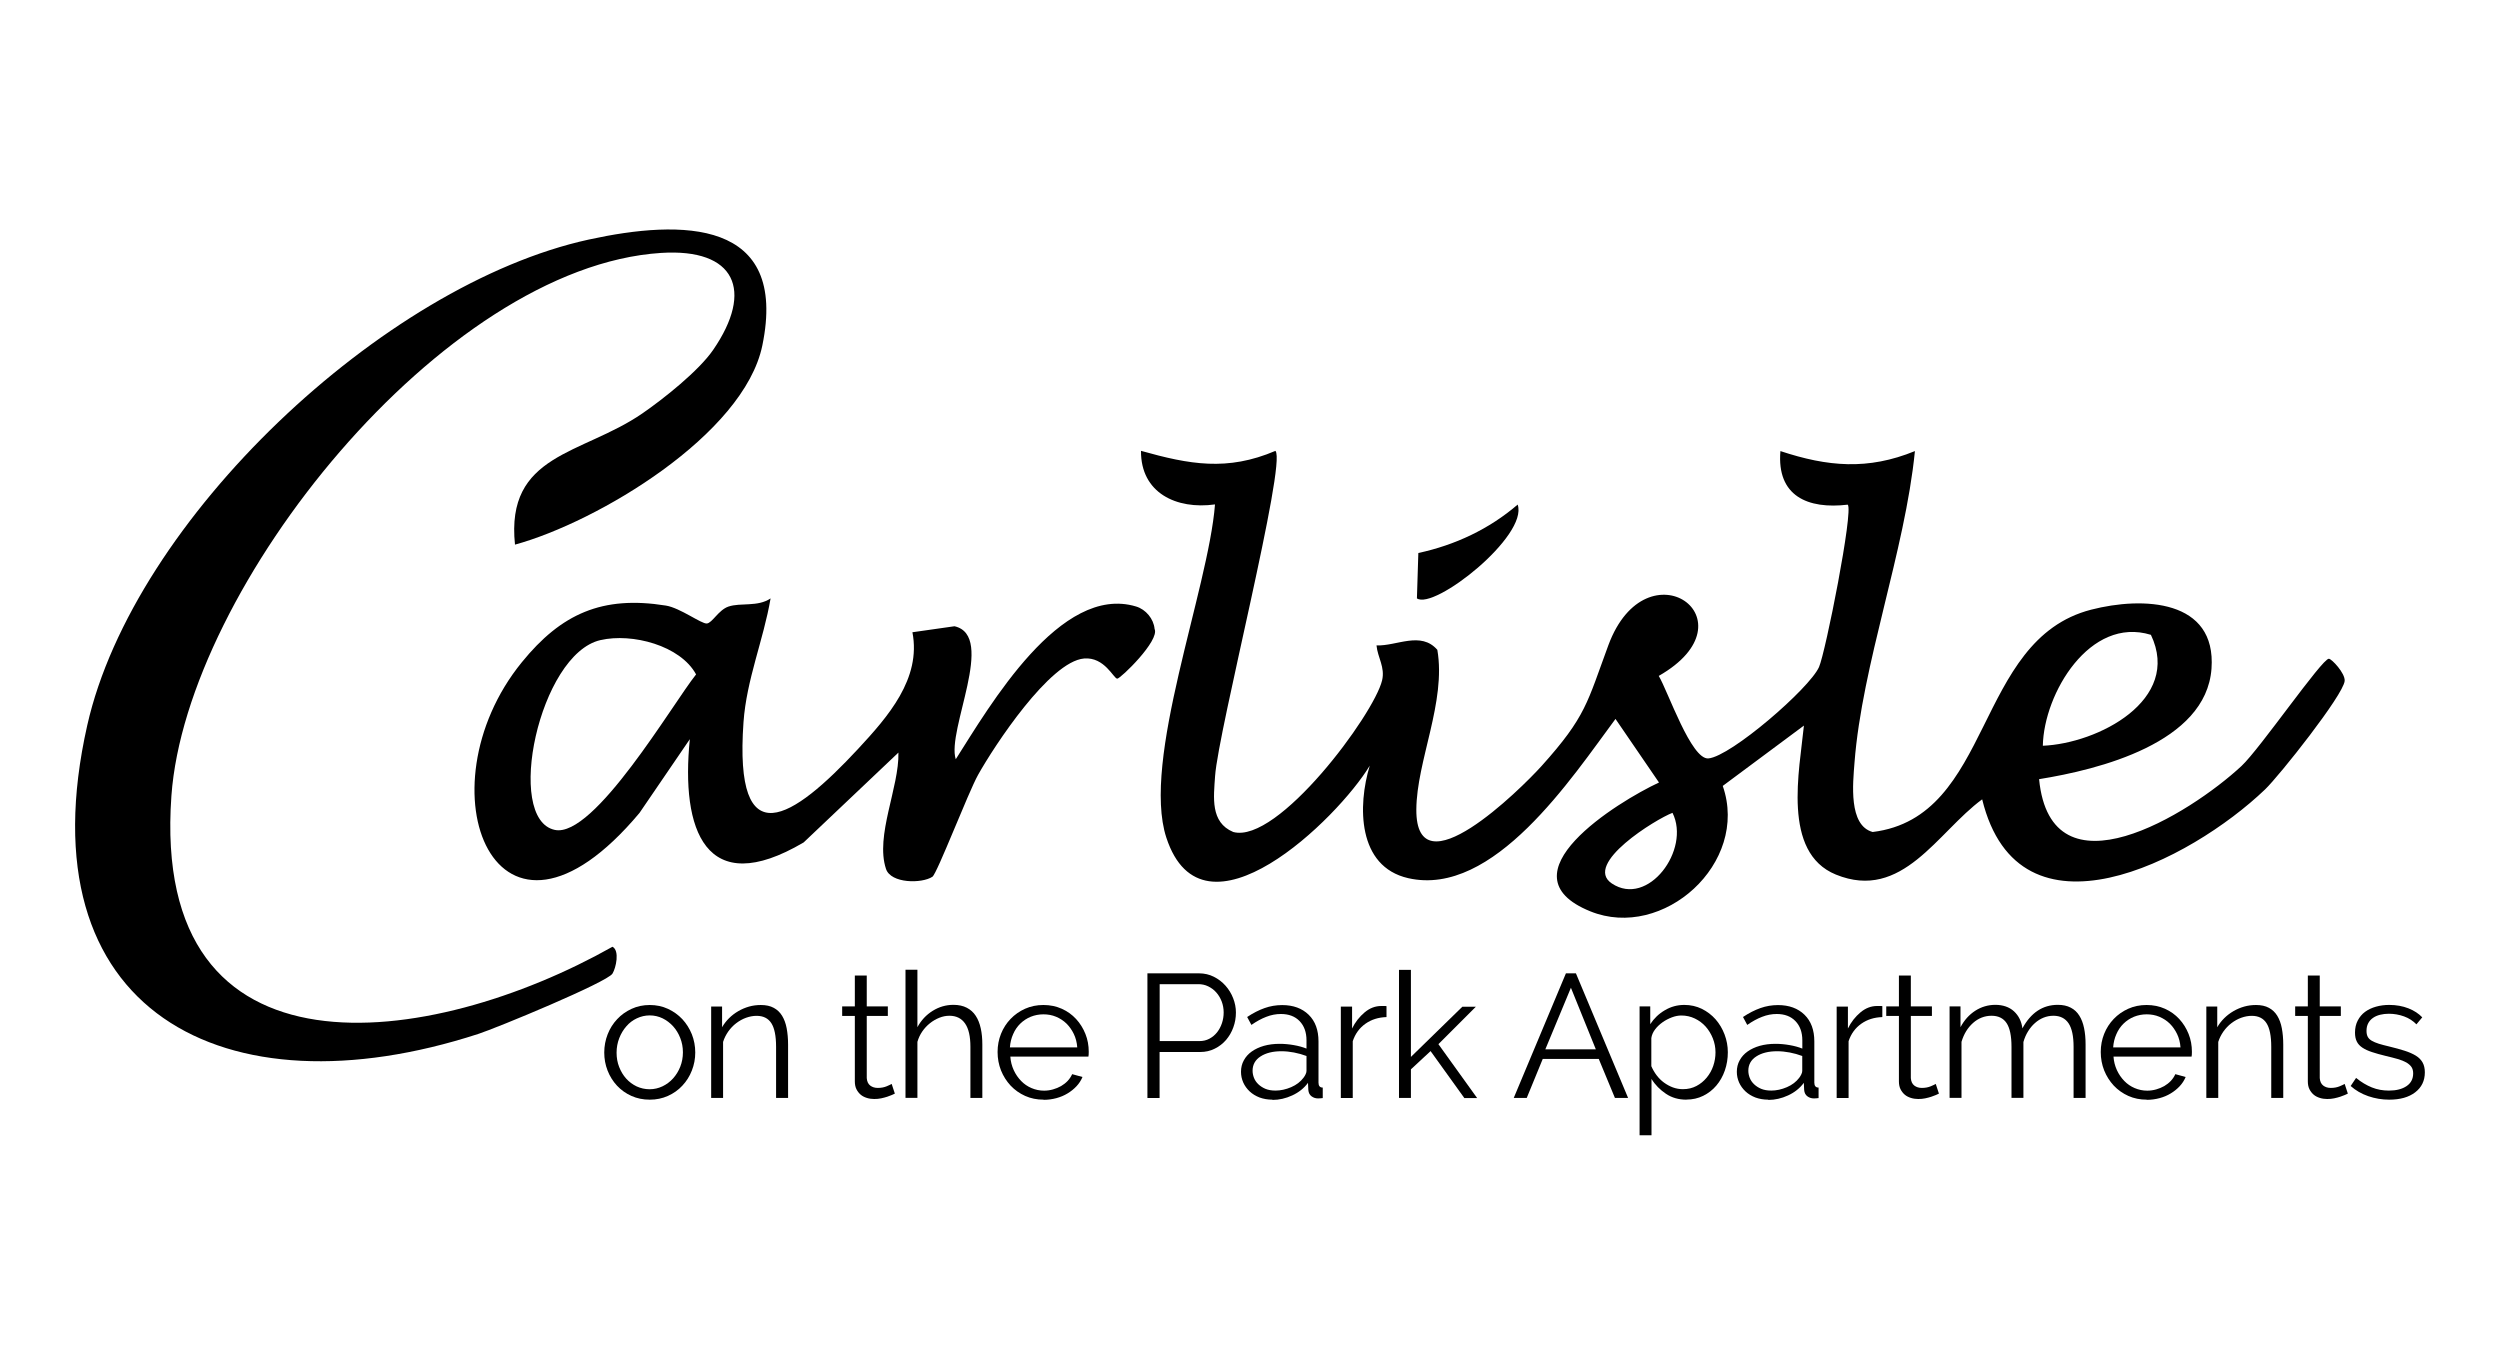 <?xml version="1.0" encoding="UTF-8"?>
<svg id="logos" xmlns="http://www.w3.org/2000/svg" viewBox="0 0 300 163.8">
  <g id="vJvt6b.tif">
    <g>
      <path d="M153.06,54.12c1.34,1.47-6.88,33.57-7.25,39.01-.17,2.55-.59,5.55,2.18,6.71,5.37,1.44,16.88-14.1,17.86-18.19.38-1.59-.53-2.73-.67-4.2,2.44.09,5.32-1.74,7.3.53,1.08,6.25-2.49,13.34-2.52,19.17-.05,9.97,12.48-2.41,15.02-5.22,5.38-5.98,5.48-7.63,8.03-14.52,4.59-12.35,17.77-3.01,6.04,3.7,1.12,1.88,3.9,10.08,5.96,9.9,2.7-.24,12.12-8.39,13.27-10.96.78-1.75,4.16-18.8,3.45-19.49-4.8.57-8.54-1.03-8.08-6.43,5.68,1.88,10.49,2.31,16.14,0-1.19,12.02-6.35,25.62-7.25,37.39-.19,2.46-.74,7.53,2.18,8.32,14.53-1.79,12.13-23.05,26.22-26.68,6.21-1.6,15.05-1.25,14.44,7.08-.65,8.92-13.53,12.11-20.69,13.26,1.43,14.52,18.06,4.21,24.29-1.58,2.21-2.06,9.65-12.87,10.48-12.87.34,0,1.98,1.75,1.9,2.66-.15,1.69-7.83,11.37-9.55,13.02-8.95,8.57-29.52,19.27-33.95,1.19-5.35,3.92-9.58,12.28-17.55,9.03-6.51-2.65-4.36-12.55-3.84-17.88l-9.74,7.24c3.23,9.27-7.16,18.59-15.89,15.05-10.9-4.41,3.3-13.16,8.24-15.46l-5.22-7.63c-5.22,7.02-14.63,21.44-24.87,19.11-6.11-1.39-6.08-8.7-4.62-13.5-3.83,6.36-20,22.12-24.41,8.63-3.02-9.25,5.05-29.77,5.84-39.98-4.62.64-8.92-1.37-8.88-6.43,5.81,1.63,10.34,2.48,16.14,0ZM245.14,89.49c6.58-.27,16.71-5.47,12.97-13.31-7.32-2.26-12.85,7.03-12.97,13.31ZM200.7,97.54c-1.95.73-10.76,6.13-7.29,8.47,4.35,2.92,9.5-4.05,7.29-8.47Z"/>
      <path d="M61.8,65.37c-1.15-10.96,8.04-10.78,15.27-15.75,2.57-1.77,6.77-5.11,8.5-7.62,4.93-7.16,2.68-12.22-6.24-11.65-26.2,1.68-56.96,40.16-58.76,65.14-2.54,35.33,31.26,30.34,52.93,18.12.88.47.42,2.53,0,3.22-.61,1.03-13.95,6.55-16.13,7.25-30.41,9.87-54.65-2.63-46.9-37.04,5.57-24.71,35.54-52.9,60.17-58.29,11.2-2.45,23.98-2.5,20.84,12.71-2.21,10.7-19.75,21.18-29.7,23.9Z"/>
      <path d="M109.49,75.87l5.05-.72c5.04,1.14-.97,12.5.15,15.96,4.07-6.39,12.56-21.07,21.64-18.33,1.17.35,2.11,1.48,2.22,2.69.65,1.39-4.1,5.98-4.48,5.97-.43,0-1.52-2.63-3.98-2.42-4.12.35-10.77,10.47-12.72,13.96-1.19,2.13-4.92,11.86-5.48,12.23-1.27.84-4.99.82-5.57-.94-1.32-3.97,1.6-9.8,1.49-13.96l-11.37,10.78c-11.82,6.97-14.76-1.56-13.66-12.39l-6.04,8.85c-17.25,20.58-26.49-2.89-14.12-18.08,4.73-5.82,9.65-8.03,17.29-6.8,1.72.28,4.26,2.21,4.91,2.15s1.4-1.62,2.59-2.03c1.48-.5,3.5.07,5.06-.98-.85,4.98-2.89,9.74-3.25,14.85-1.16,16.35,5.94,11.62,13.74,3.22,3.59-3.87,7.61-8.43,6.53-14.01ZM72.06,76.81c-7.36,1.68-11.54,21.49-5.48,22.78,4.73,1,14.15-15.17,16.95-18.66-1.88-3.47-7.67-4.99-11.46-4.12Z"/>
      <path d="M170.03,71.81l.17-5.45c4.41-.95,8.5-2.87,11.92-5.81,1.3,3.76-10.04,12.71-12.1,11.25Z"/>
    </g>
  </g>
  <g>
    <path d="M77.97,131.96c-.8,0-1.53-.15-2.2-.45s-1.24-.71-1.73-1.23c-.48-.52-.86-1.12-1.13-1.81-.27-.69-.4-1.41-.4-2.17s.14-1.5.41-2.19c.27-.69.65-1.29,1.14-1.81.48-.52,1.06-.93,1.73-1.24.67-.31,1.39-.46,2.18-.46s1.51.15,2.18.46c.67.31,1.24.72,1.73,1.24.48.52.86,1.12,1.14,1.81.27.69.41,1.42.41,2.19s-.14,1.48-.41,2.17c-.27.69-.65,1.29-1.14,1.81-.48.52-1.06.93-1.73,1.23-.67.3-1.39.45-2.18.45ZM73.99,126.32c0,.62.1,1.19.31,1.72s.48.99.84,1.39.78.71,1.26.94c.48.22,1,.34,1.55.34s1.06-.12,1.55-.35c.48-.23.91-.55,1.27-.95.36-.4.65-.87.86-1.4.21-.53.32-1.11.32-1.73s-.11-1.18-.32-1.72c-.21-.54-.5-1.01-.86-1.41-.37-.4-.79-.72-1.26-.95-.48-.23-.99-.35-1.54-.35s-1.06.12-1.55.35-.91.55-1.26.96c-.36.41-.64.88-.85,1.42-.21.54-.32,1.12-.32,1.74Z"/>
    <path d="M94.56,131.75h-1.43v-6.13c0-1.31-.19-2.25-.57-2.84-.38-.59-.97-.88-1.77-.88-.42,0-.84.08-1.26.23-.42.15-.81.37-1.18.65-.37.28-.68.61-.96,1-.27.39-.48.8-.62,1.25v6.72h-1.43v-10.97h1.31v2.49c.22-.39.5-.75.83-1.08s.7-.61,1.11-.85c.41-.24.84-.42,1.29-.55.46-.13.93-.19,1.42-.19.62,0,1.13.11,1.55.34.41.22.75.54,1,.95.25.41.44.91.55,1.5s.17,1.24.17,1.96v6.42Z"/>
    <path d="M107.39,131.23c-.08.04-.21.1-.37.17-.16.07-.35.14-.56.21-.21.07-.45.13-.72.19-.27.06-.55.08-.84.08s-.6-.04-.88-.13-.53-.21-.74-.39-.38-.4-.51-.66-.19-.58-.19-.93v-7.86h-1.52v-1.14h1.52v-3.71h1.43v3.71h2.53v1.14h-2.53v7.46c.03.41.17.71.42.9.25.19.55.28.91.28.41,0,.76-.07,1.07-.2.31-.13.51-.23.59-.28l.38,1.16Z"/>
    <path d="M117.88,131.75h-1.43v-6.13c0-1.25-.21-2.18-.64-2.8-.43-.62-1.06-.93-1.88-.93-.41,0-.81.08-1.21.24-.4.16-.78.38-1.13.66s-.66.61-.92.99c-.26.38-.45.79-.58,1.24v6.72h-1.43v-15.37h1.43v6.89c.45-.83,1.06-1.48,1.83-1.96.77-.48,1.6-.72,2.49-.72.63,0,1.17.12,1.61.35s.8.55,1.07.97c.27.41.47.91.6,1.5.13.58.19,1.23.19,1.93v6.42Z"/>
    <path d="M125.23,131.96c-.8,0-1.54-.15-2.21-.45s-1.26-.72-1.75-1.24c-.49-.53-.87-1.13-1.15-1.82-.27-.69-.41-1.42-.41-2.21s.14-1.5.41-2.18c.27-.68.66-1.28,1.15-1.79.49-.51,1.07-.92,1.74-1.22.67-.3,1.4-.45,2.2-.45s1.53.15,2.2.45c.67.3,1.24.71,1.72,1.23.48.52.85,1.12,1.12,1.79.27.67.4,1.39.4,2.15,0,.11,0,.22-.01.34s-.02.19-.03.23h-9.37c.04.59.18,1.13.41,1.63.23.5.53.93.89,1.3.36.37.77.65,1.24.85.47.2.97.31,1.51.31.36,0,.72-.05,1.07-.15.35-.1.67-.23.97-.4.29-.17.56-.38.79-.62.23-.25.41-.52.54-.81l1.24.34c-.17.41-.41.78-.72,1.11-.31.33-.67.62-1.07.86-.41.25-.86.44-1.35.57-.49.13-1,.2-1.52.2ZM129.27,125.69c-.04-.59-.18-1.13-.41-1.61-.23-.48-.53-.9-.88-1.25-.36-.35-.78-.62-1.25-.82-.48-.2-.98-.29-1.52-.29s-1.04.1-1.52.29c-.48.2-.89.47-1.25.82-.36.35-.65.77-.86,1.26-.22.49-.35,1.02-.39,1.6h8.09Z"/>
    <path d="M137.69,131.75v-14.95h6.19c.65,0,1.24.14,1.78.41s1.01.63,1.4,1.07.7.94.92,1.51c.22.56.33,1.13.33,1.71,0,.62-.1,1.21-.31,1.78-.2.57-.5,1.07-.87,1.51-.38.44-.83.79-1.36,1.05-.53.27-1.11.4-1.76.4h-4.86v5.52h-1.45ZM139.15,124.93h4.78c.44,0,.83-.09,1.19-.28.36-.19.66-.44.92-.76.25-.32.45-.68.59-1.1.14-.41.21-.85.21-1.3s-.08-.9-.24-1.32c-.16-.41-.38-.78-.65-1.08-.27-.31-.6-.55-.97-.73-.37-.18-.76-.26-1.17-.26h-4.65v6.82Z"/>
    <path d="M152.69,131.96c-.56,0-1.07-.09-1.54-.26-.46-.18-.86-.42-1.19-.73s-.59-.67-.77-1.07c-.18-.41-.27-.83-.27-1.28,0-.51.11-.97.34-1.38.22-.41.54-.77.95-1.06.41-.29.9-.52,1.46-.68.57-.16,1.2-.24,1.89-.24.55,0,1.11.05,1.68.15.58.1,1.09.24,1.54.42v-.99c0-.97-.28-1.74-.83-2.31-.55-.57-1.3-.85-2.24-.85-.59,0-1.18.11-1.76.34-.58.22-1.18.55-1.78.97l-.51-.95c.72-.48,1.41-.83,2.09-1.07.67-.24,1.38-.36,2.11-.36,1.33,0,2.39.39,3.18,1.16.79.77,1.18,1.84,1.18,3.2v4.95c0,.39.17.59.51.59v1.26c-.11.01-.22.02-.32.03-.1,0-.18.01-.25.01-.28,0-.54-.08-.77-.25-.23-.17-.36-.42-.39-.76l-.04-.86c-.48.65-1.11,1.15-1.89,1.51-.78.36-1.57.54-2.37.54ZM153.05,130.87c.63,0,1.26-.14,1.89-.41s1.12-.65,1.48-1.13c.1-.13.18-.26.25-.41.07-.15.11-.28.11-.41v-1.79c-.48-.18-.98-.32-1.5-.42-.52-.1-1.02-.15-1.52-.15-1.02,0-1.86.21-2.49.62-.64.41-.96.99-.96,1.72,0,.29.06.58.17.86s.28.53.52.76c.23.22.52.41.85.55.34.14.74.21,1.2.21Z"/>
    <path d="M166.38,122.05c-.97.03-1.81.29-2.53.8s-1.22,1.2-1.52,2.09v6.82h-1.43v-10.97h1.35v2.63c.38-.77.88-1.41,1.5-1.93s1.28-.77,2-.77h.36c.11,0,.2,0,.27.02v1.31Z"/>
    <path d="M175.71,131.75l-4.04-5.62-2.36,2.19v3.43h-1.43v-15.37h1.43v10.45l6.17-6.02h1.62l-4.49,4.49,4.65,6.47h-1.56Z"/>
    <path d="M181.65,131.75l6.26-14.95h1.2l6.26,14.95h-1.58l-1.94-4.68h-6.72l-1.92,4.68h-1.56ZM188.51,118.53l-3.07,7.39h6.06l-2.99-7.39Z"/>
    <path d="M202.37,131.96c-.93,0-1.75-.23-2.46-.71s-1.29-1.06-1.73-1.78v6.76h-1.43v-15.46h1.28v2.13c.45-.69,1.03-1.25,1.75-1.67.72-.43,1.5-.64,2.34-.64.76,0,1.46.16,2.1.47.64.32,1.19.74,1.65,1.26.46.53.82,1.13,1.08,1.82.26.69.39,1.4.39,2.13,0,.77-.12,1.5-.36,2.19-.24.69-.58,1.29-1.02,1.81-.44.52-.97.93-1.58,1.23s-1.28.45-2.01.45ZM201.97,130.7c.59,0,1.12-.13,1.6-.38.48-.25.89-.59,1.23-1s.61-.88.79-1.41c.18-.53.27-1.07.27-1.63,0-.59-.11-1.15-.32-1.68-.21-.53-.5-1-.86-1.41-.37-.41-.8-.73-1.3-.97s-1.04-.36-1.61-.36c-.37,0-.74.07-1.14.22-.39.15-.77.34-1.12.59-.35.25-.65.53-.9.86-.25.33-.4.68-.45,1.04v3.37c.17.39.38.76.64,1.1.26.34.55.63.88.87s.69.44,1.07.58c.39.14.78.21,1.19.21Z"/>
    <path d="M212.19,131.96c-.56,0-1.07-.09-1.54-.26-.46-.18-.86-.42-1.19-.73s-.59-.67-.77-1.07c-.18-.41-.27-.83-.27-1.28,0-.51.11-.97.34-1.38.22-.41.54-.77.95-1.06.41-.29.9-.52,1.46-.68.57-.16,1.2-.24,1.89-.24.55,0,1.11.05,1.68.15.58.1,1.09.24,1.54.42v-.99c0-.97-.28-1.74-.83-2.31-.55-.57-1.3-.85-2.24-.85-.59,0-1.18.11-1.76.34-.58.22-1.18.55-1.78.97l-.51-.95c.72-.48,1.41-.83,2.09-1.07.67-.24,1.38-.36,2.11-.36,1.33,0,2.39.39,3.18,1.16.79.77,1.18,1.84,1.18,3.2v4.95c0,.39.17.59.51.59v1.26c-.11.01-.22.02-.32.03-.1,0-.18.01-.25.01-.28,0-.54-.08-.77-.25-.23-.17-.36-.42-.39-.76l-.04-.86c-.48.65-1.11,1.15-1.89,1.51-.78.36-1.57.54-2.37.54ZM212.54,130.87c.63,0,1.26-.14,1.89-.41s1.12-.65,1.48-1.13c.1-.13.18-.26.25-.41.07-.15.11-.28.11-.41v-1.79c-.48-.18-.98-.32-1.5-.42-.52-.1-1.02-.15-1.52-.15-1.02,0-1.86.21-2.49.62-.64.41-.96.99-.96,1.72,0,.29.06.58.17.86s.28.53.52.76c.23.22.52.41.85.55.34.14.74.21,1.2.21Z"/>
    <path d="M225.88,122.05c-.97.03-1.81.29-2.53.8s-1.22,1.2-1.52,2.09v6.82h-1.43v-10.97h1.35v2.63c.38-.77.88-1.41,1.5-1.93s1.28-.77,2-.77h.36c.11,0,.2,0,.27.02v1.31Z"/>
    <path d="M232.68,131.23c-.08.04-.21.1-.37.17-.16.07-.35.14-.56.21-.21.07-.45.13-.72.19-.27.06-.55.08-.84.08s-.6-.04-.88-.13-.53-.21-.74-.39-.38-.4-.51-.66-.19-.58-.19-.93v-7.86h-1.52v-1.14h1.52v-3.71h1.43v3.71h2.53v1.14h-2.53v7.46c.03.41.17.71.42.9.25.19.55.28.91.28.41,0,.76-.07,1.07-.2.31-.13.51-.23.59-.28l.38,1.16Z"/>
    <path d="M250.26,131.75h-1.43v-6.13c0-1.28-.2-2.22-.6-2.82s-1.01-.91-1.82-.91c-.42,0-.82.08-1.19.23-.37.15-.72.37-1.03.65-.32.28-.59.61-.83,1s-.42.81-.55,1.27v6.7h-1.43v-6.13c0-1.31-.2-2.25-.59-2.84s-1-.88-1.81-.88-1.57.29-2.21.86c-.65.58-1.11,1.33-1.39,2.27v6.72h-1.43v-10.97h1.31v2.49c.45-.84,1.04-1.5,1.77-1.97.73-.47,1.54-.71,2.42-.71s1.67.26,2.23.78c.56.52.9,1.2,1.01,2.04,1.02-1.88,2.44-2.82,4.25-2.82.6,0,1.12.11,1.55.34.43.22.77.54,1.03.96.26.41.45.91.57,1.5.12.58.18,1.23.18,1.95v6.42Z"/>
    <path d="M257.61,131.96c-.8,0-1.54-.15-2.21-.45s-1.26-.72-1.75-1.24c-.49-.53-.87-1.13-1.15-1.82-.27-.69-.41-1.42-.41-2.21s.14-1.5.41-2.18c.27-.68.66-1.28,1.15-1.79.49-.51,1.07-.92,1.74-1.22.67-.3,1.4-.45,2.2-.45s1.53.15,2.2.45c.67.3,1.24.71,1.72,1.23.48.52.85,1.12,1.12,1.79.27.67.4,1.39.4,2.15,0,.11,0,.22-.01.34s-.02.19-.03.23h-9.37c.04.59.18,1.13.41,1.63.23.5.53.93.89,1.3.36.37.77.65,1.24.85.47.2.97.31,1.51.31.36,0,.72-.05,1.07-.15.35-.1.67-.23.97-.4.29-.17.56-.38.79-.62.23-.25.41-.52.54-.81l1.24.34c-.17.41-.41.78-.72,1.11-.31.33-.67.62-1.07.86-.41.25-.86.44-1.35.57-.49.13-1,.2-1.52.2ZM261.66,125.69c-.04-.59-.18-1.13-.41-1.61-.23-.48-.53-.9-.88-1.25-.36-.35-.78-.62-1.25-.82-.48-.2-.98-.29-1.52-.29s-1.04.1-1.52.29c-.48.2-.89.47-1.25.82-.36.35-.65.77-.86,1.26-.22.49-.35,1.02-.39,1.6h8.09Z"/>
    <path d="M273.98,131.75h-1.43v-6.13c0-1.31-.19-2.25-.57-2.84-.38-.59-.97-.88-1.77-.88-.42,0-.84.08-1.26.23-.42.15-.81.37-1.18.65-.37.28-.68.61-.96,1-.27.39-.48.8-.62,1.25v6.72h-1.43v-10.97h1.31v2.49c.22-.39.5-.75.83-1.08s.7-.61,1.11-.85c.41-.24.84-.42,1.29-.55.46-.13.93-.19,1.42-.19.62,0,1.13.11,1.55.34.41.22.75.54,1,.95.25.41.44.91.55,1.5s.17,1.24.17,1.96v6.42Z"/>
    <path d="M281.75,131.23c-.08.04-.21.1-.37.17-.16.07-.35.14-.56.21-.21.07-.45.13-.72.19-.27.06-.55.08-.84.08s-.6-.04-.88-.13-.53-.21-.74-.39-.38-.4-.51-.66-.19-.58-.19-.93v-7.86h-1.52v-1.14h1.52v-3.71h1.43v3.71h2.53v1.14h-2.53v7.46c.03.41.17.71.42.9.25.19.55.28.91.28.41,0,.76-.07,1.07-.2.31-.13.51-.23.59-.28l.38,1.16Z"/>
    <path d="M286.7,131.96c-.86,0-1.69-.14-2.51-.42-.81-.28-1.52-.69-2.11-1.22l.65-.97c.62.51,1.25.88,1.89,1.14s1.32.38,2.05.38c.88,0,1.59-.18,2.12-.54.53-.36.79-.87.79-1.53,0-.31-.07-.56-.21-.77-.14-.2-.35-.38-.62-.54-.27-.15-.62-.29-1.03-.41-.41-.12-.9-.24-1.44-.37-.63-.15-1.18-.31-1.64-.46-.46-.15-.85-.33-1.15-.53-.3-.2-.53-.44-.67-.73-.15-.29-.22-.65-.22-1.08,0-.55.11-1.03.33-1.45.22-.42.51-.77.88-1.04.37-.27.81-.48,1.31-.62.5-.14,1.03-.21,1.59-.21.84,0,1.61.14,2.3.41.69.27,1.24.64,1.66,1.08l-.7.84c-.41-.42-.9-.74-1.48-.95-.58-.21-1.19-.32-1.82-.32-.38,0-.73.04-1.05.12-.32.08-.61.2-.85.37-.25.17-.44.38-.58.64-.14.26-.21.57-.21.92,0,.3.05.53.15.72s.26.34.48.47c.22.13.51.25.85.36.34.11.76.21,1.25.33.7.17,1.32.34,1.85.51.53.17.98.37,1.34.59.36.22.63.5.81.82.18.32.27.72.27,1.18,0,1.01-.39,1.81-1.16,2.4s-1.81.88-3.12.88Z"/>
  </g>
</svg>